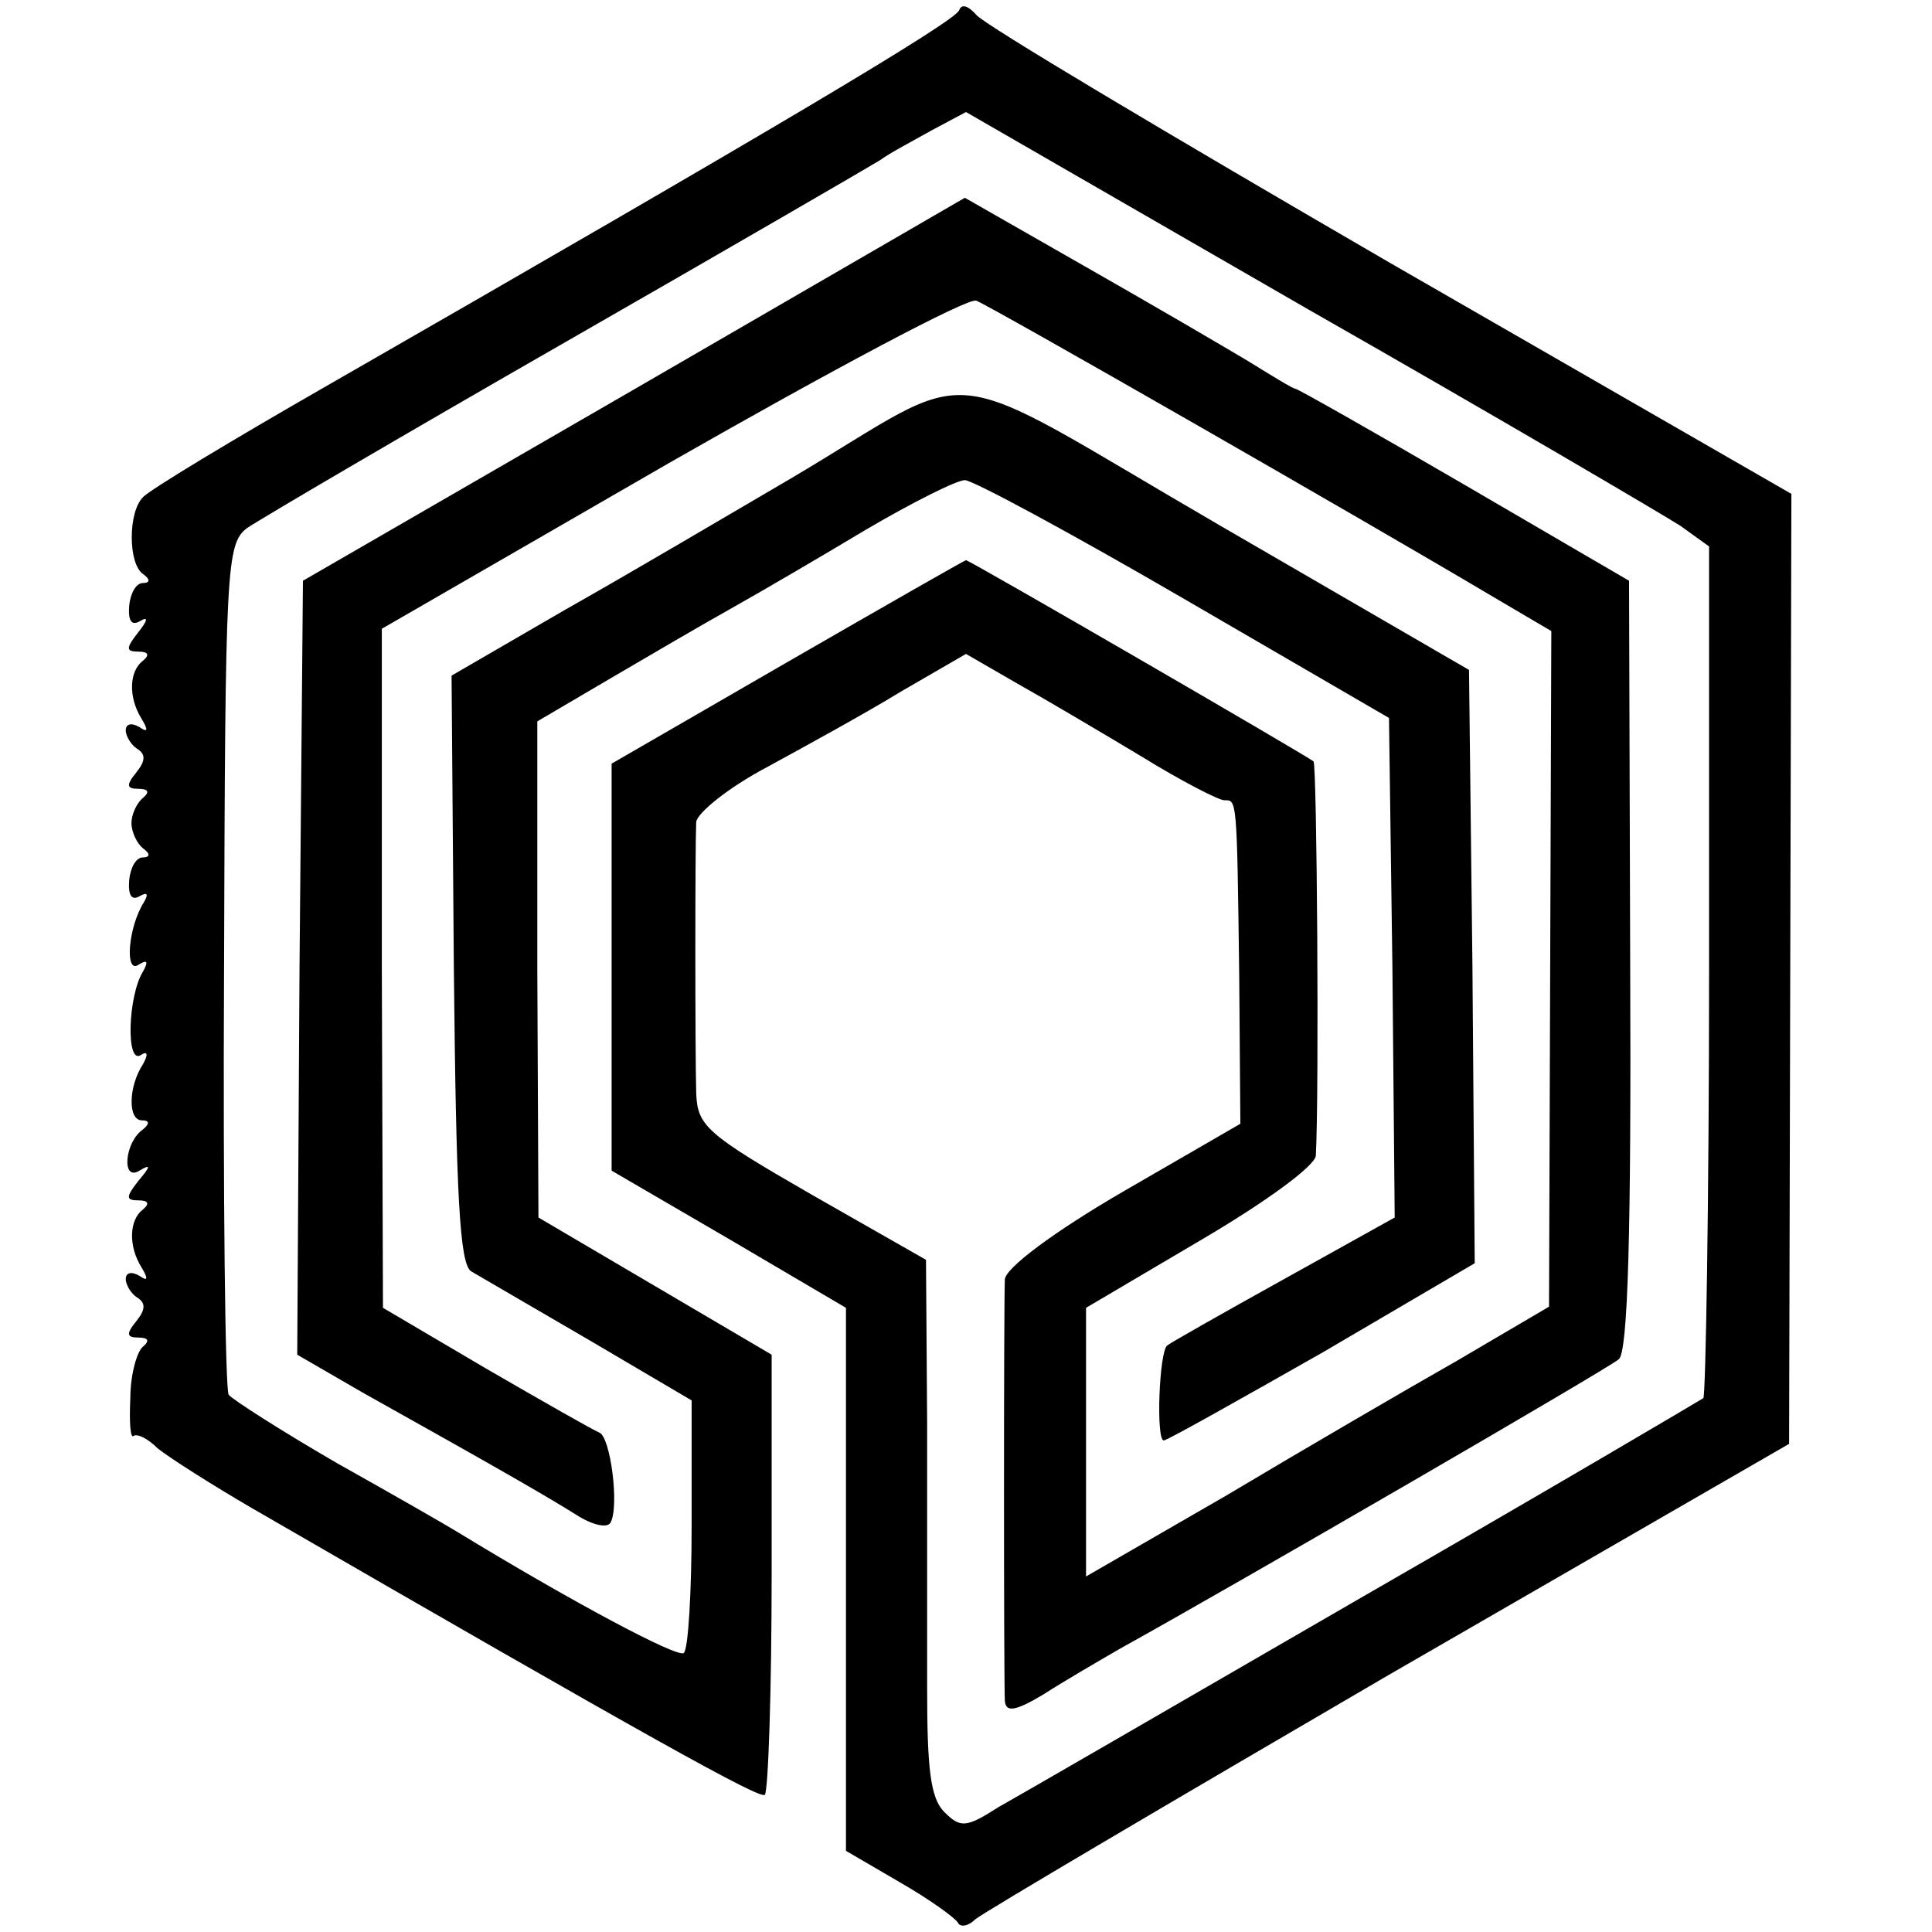 <?xml version="1.0" standalone="no"?>
<!DOCTYPE svg PUBLIC "-//W3C//DTD SVG 20010904//EN"
 "http://www.w3.org/TR/2001/REC-SVG-20010904/DTD/svg10.dtd">
<svg version="1.0" xmlns="http://www.w3.org/2000/svg"
 width="169pt" height="169pt" viewBox="0 0 169 169"
 preserveAspectRatio="xMidYMid meet">
<g transform="translate(0,169) scale(0.1,-0.1)"
fill="#000000" stroke="none">
<path d="M839 1681 c-4 -10 -162 -104 -554 -329 -82 -47 -155 -91 -160 -97
-13 -13 -13 -58 0 -67 7 -5 6 -8 0 -8 -6 0 -11 -9 -12 -20 -1 -13 2 -18 10
-13 7 4 6 0 -2 -10 -11 -14 -11 -17 0 -17 9 0 10 -3 4 -8 -12 -9 -13 -32 -1
-51 6 -10 5 -12 -2 -7 -7 4 -12 3 -12 -3 0 -5 5 -13 10 -16 8 -5 7 -11 -1 -21
-9 -11 -8 -14 2 -14 9 0 10 -3 4 -8 -5 -4 -10 -14 -10 -22 0 -8 5 -18 10 -22
7 -5 6 -8 0 -8 -6 0 -11 -9 -12 -20 -1 -13 2 -18 9 -14 7 4 8 2 4 -5 -14 -22
-17 -63 -5 -55 8 5 9 3 4 -6 -13 -21 -15 -81 -2 -73 6 4 7 1 2 -8 -13 -20 -13
-49 -1 -49 7 0 7 -3 1 -8 -16 -11 -19 -46 -3 -36 10 6 10 4 -1 -9 -11 -14 -11
-17 0 -17 9 0 10 -3 4 -8 -12 -9 -13 -32 -1 -51 6 -10 5 -12 -2 -7 -7 4 -12 3
-12 -3 0 -5 5 -13 10 -16 8 -5 7 -11 -1 -21 -9 -11 -8 -14 2 -14 9 0 10 -3 4
-8 -5 -4 -11 -24 -11 -45 -1 -21 0 -36 3 -33 3 2 12 -2 21 -11 10 -8 46 -31
82 -52 351 -203 445 -255 449 -251 3 3 6 91 6 195 l0 190 -102 60 -102 60 -1
217 0 217 63 37 c34 20 82 48 107 62 25 14 78 45 118 69 41 24 79 43 86 43 7
0 94 -47 192 -104 l179 -104 3 -219 2 -218 -97 -54 c-54 -30 -100 -56 -102
-58 -7 -5 -10 -83 -3 -83 3 0 65 35 139 77 l133 78 -2 259 -3 260 -219 127
c-253 147 -204 141 -375 40 -53 -31 -141 -83 -196 -114 l-100 -58 2 -256 c2
-198 5 -258 15 -265 7 -4 53 -31 103 -60 l90 -53 0 -109 c0 -59 -3 -110 -7
-112 -6 -4 -98 45 -198 106 -8 5 -55 32 -105 60 -50 29 -92 56 -95 60 -3 5 -5
174 -4 376 1 349 2 368 20 382 10 7 136 81 279 163 143 82 267 154 275 159 8
6 29 17 45 26 l30 16 300 -173 c165 -94 311 -180 325 -189 l25 -18 0 -370 c0
-204 -3 -373 -5 -375 -3 -2 -135 -80 -295 -172 -159 -92 -304 -176 -322 -186
-28 -18 -33 -18 -47 -4 -12 12 -15 37 -15 108 0 51 0 156 0 233 l-1 142 -100
57 c-92 53 -100 60 -101 89 -1 38 -1 215 0 237 1 8 28 30 62 48 33 18 86 47
117 66 l57 33 45 -26 c25 -14 74 -43 109 -64 34 -21 67 -38 72 -38 11 0 11 3
13 -154 l1 -129 -102 -59 c-62 -36 -103 -67 -104 -77 -1 -20 -1 -351 0 -369 1
-10 9 -9 34 6 17 11 48 29 67 40 101 56 427 245 436 253 8 6 11 111 10 345
l-1 336 -144 84 c-79 46 -146 84 -148 84 -2 0 -20 11 -41 24 -20 12 -85 50
-143 83 l-105 60 -290 -168 -289 -167 -3 -339 -2 -338 57 -33 c127 -71 163
-92 187 -107 14 -9 27 -12 30 -7 8 14 0 76 -10 79 -5 2 -49 27 -99 56 l-90 53
-1 297 0 297 253 146 c140 80 260 144 267 141 13 -5 341 -193 452 -259 l51
-30 -1 -296 -1 -295 -80 -47 c-44 -25 -135 -78 -202 -118 l-123 -71 0 118 0
117 100 59 c58 34 100 65 101 74 3 54 1 342 -2 345 -6 5 -301 176 -304 176 -1
0 -71 -40 -156 -89 l-154 -89 0 -178 0 -178 103 -60 102 -60 0 -238 0 -237 48
-28 c26 -15 48 -31 50 -35 2 -4 9 -3 15 3 7 6 170 102 362 214 l350 202 1 415
1 416 -351 202 c-193 112 -356 209 -362 217 -7 8 -13 10 -15 4z"/>
</g>
</svg>
